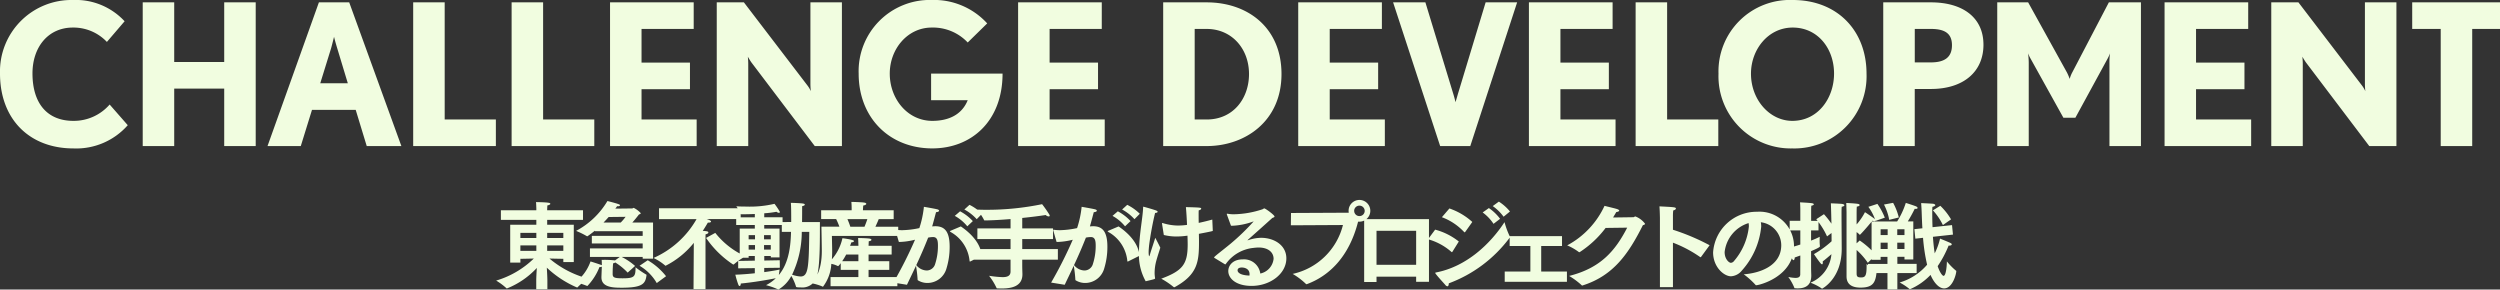 <svg xmlns="http://www.w3.org/2000/svg" width="368.3" height="42.652" viewBox="0 0 368.3 42.652">
  <rect x="0" y="0" width="368.3" height="42.652" fill="#333333" stroke="none"/>
  <g id="グループ_110006" data-name="グループ 110006" transform="translate(-499.16 -28.482)">
    <path id="パス_195856" data-name="パス 195856" d="M19.981-3.074,17.313-6.119a6.994,6.994,0,0,1-5.336,2.407c-3.915,0-6.032-2.639-6.032-6.989,0-3.886,2.32-6.757,5.945-6.757a6.773,6.773,0,0,1,5.017,2.117l2.61-3.045a9.824,9.824,0,0,0-7.627-3.132A10.53,10.53,0,0,0,1.16-10.7C1.16-3.915,5.539.348,11.977.348A10.1,10.1,0,0,0,19.981-3.074ZM38.831,0V-21.17h-4.64v8.787H26.825V-21.17h-4.64V0h4.64V-8.468h7.366V0Zm21.46,0L52.606-21.17H48.14L40.571,0h4.9l1.653-5.336h6.438L55.187,0ZM52.4-9.251h-4.06l1.6-5.162c.2-.725.406-1.595.435-1.682.029.174.261,1.015.464,1.682ZM74.211,0V-3.915h-7.54V-21.17h-4.64V0Zm14.5,0V-3.915h-7.54V-21.17h-4.64V0Zm15.08,0V-3.915h-8.12V-8.381h7.134V-12.3H95.671v-4.959h7.685V-21.17H91.031V0Zm21.4,0V-21.17h-4.64V-9.164c0,.522.058,1.044.058,1.073a4.247,4.247,0,0,0-.522-.87L110.751-21.17h-4V0h4.64V-12.122c0-.493-.058-1.015-.058-1.044.029.058.261.464.522.841L121.191,0Zm23.664-10.672H138.33v3.915h5.394c-.812,2.03-2.668,3.045-5.22,3.045-3.625,0-6.264-3.219-6.264-6.96,0-3.654,2.639-6.786,6.177-6.786a7.034,7.034,0,0,1,5.307,2.2l2.871-2.813a10.616,10.616,0,0,0-8.178-3.451,10.491,10.491,0,0,0-10.759,10.846c0,6.525,4.553,11.02,10.846,11.02C144.275.348,148.857-3.683,148.857-10.672ZM163.908,0V-3.915h-8.12V-8.381h7.134V-12.3h-7.134v-4.959h7.685V-21.17H151.148V0ZM189.95-10.614c0-6.844-4.988-10.556-11.02-10.556h-6.409V0h6.409C184.556,0,189.95-3.625,189.95-10.614Zm-4.785,0c0,3.567-2.291,6.7-6.235,6.7h-1.769v-13.34h1.769C182.642-17.255,185.165-14.326,185.165-10.614ZM205.175,0V-3.915h-8.12V-8.381h7.134V-12.3h-7.134v-4.959h7.685V-21.17H192.415V0Zm19.488-21.17h-4.64L215.934-7.656c-.145.522-.348,1.189-.348,1.189s-.145-.638-.319-1.189L211.149-21.17h-4.756L213.324,0h4.437ZM239.163,0V-3.915h-8.12V-8.381h7.134V-12.3h-7.134v-4.959h7.685V-21.17H226.4V0ZM254.3,0V-3.915h-7.54V-21.17h-4.64V0Zm21.837-10.672c0-6.293-4.263-10.846-10.875-10.846A10.518,10.518,0,0,0,254.33-10.672,10.644,10.644,0,0,0,265.2.348,10.642,10.642,0,0,0,276.138-10.672Zm-4.785,0c0,3.567-2.32,6.96-6.148,6.96-3.306,0-6.09-3.074-6.09-6.96,0-3.538,2.523-6.786,6.148-6.786C268.946-17.458,271.353-14.384,271.353-10.672Zm22.011-4.263c0-3.973-3.016-6.235-7.743-6.235H278.6V0h4.64V-8.41h2.378C290.406-8.41,293.364-10.933,293.364-14.935Zm-4.64.087c0,1.711-1.015,2.523-3.1,2.523h-2.378v-4.93h2.378C287.68-17.255,288.724-16.588,288.724-14.848ZM316.564,0V-21.17h-4.727l-5.394,10.324a4.558,4.558,0,0,0-.377.957,7.236,7.236,0,0,0-.406-.957L299.947-21.17h-4.553V0h4.64V-12.209c0-.7-.087-1.363-.087-1.45a4.443,4.443,0,0,0,.377.812l4.814,8.671h1.769l4.727-8.671a7.5,7.5,0,0,0,.377-.812,9.714,9.714,0,0,0-.087,1.45V0ZM332.8,0V-3.915h-8.12V-8.381h7.134V-12.3h-7.134v-4.959h7.685V-21.17H320.044V0Zm21.4,0V-21.17h-4.64V-9.164c0,.522.058,1.044.058,1.073a4.247,4.247,0,0,0-.522-.87L339.764-21.17h-4V0h4.64V-12.122c0-.493-.058-1.015-.058-1.044.029.058.261.464.522.841L350.2,0ZM369.46-17.255V-21.17H356.526v3.915h4.2V0h4.64V-17.255Z" transform="translate(498 50)" fill="#f1fde0"/>
    <path id="パス_195855" data-name="パス 195855" d="M6.16,1.092H7.8V-.168c0-.42-.042-1.26-.084-1.918A15.128,15.128,0,0,0,12.18.84a.073.073,0,0,0,.056-.028A10.718,10.718,0,0,1,13.79-.476,14.458,14.458,0,0,1,8.106-3.43l2.044.042v.476h1.54v-5.5H7.77v-.714h5.278v-1.414H7.77v-.14s.014-.378.028-.574c.294-.056.434-.154.434-.238s-.084-.126-.252-.154c-.462-.084-1.848-.1-1.848-.1.028.448.042.98.042.98v.224H.952v1.414H6.174v.714H2.324v5.586h1.5v-.56L5.8-3.43A13.4,13.4,0,0,1,.252-.182,8.9,8.9,0,0,1,1.778.952.056.056,0,0,0,1.834.98a12.129,12.129,0,0,0,4.41-3.024C6.2-1.372,6.16-.56,6.16-.168ZM7.77-6.454V-7.21h2.38v.756Zm0,1.89v-.8h2.38v.8ZM3.822-6.454V-7.21H6.174v.756Zm0,1.89v-.8H6.174v.8Zm17.556,2.2A7.006,7.006,0,0,1,23.912.182L25.284-.826a9.664,9.664,0,0,0-2.7-2.352ZM15.764-.742v.084c0,1.484,1.722,1.526,2.982,1.526,3.038,0,3.5-.574,3.654-1.82,0-.028.014-.042.014-.056s-.028-.056-.07-.07A13.689,13.689,0,0,1,20.79-2.142c0,1.386-.154,1.624-1.932,1.624-1.246,0-1.442-.14-1.442-.658,0-.434.014-.826.028-.994,0-.112.028-.462.042-.56a.517.517,0,0,0,.308-.126,9.232,9.232,0,0,1,1.834,1.5l1.092-.98a9.03,9.03,0,0,0-1.974-1.33H21.84v.252h1.526v-5.32H20.314c.364-.406.728-.854.966-1.176.182-.07.28-.126.28-.2a3.379,3.379,0,0,0-1.036-.784c-.084,0-.154.084-.238.084l-2.478.028a3.534,3.534,0,0,0,.266-.364c.042,0,.1.014.126.014.2,0,.294-.07.294-.14s-.056-.112-.168-.154c-.476-.182-1.68-.476-1.68-.476a11.8,11.8,0,0,1-4.62,4.4,11.287,11.287,0,0,1,1.6.784.051.051,0,0,0,.042.014c.014,0,.042-.028.084-.042.364-.252.714-.518,1.036-.784v.07H21.84v.686H14.35v1.12h7.49v.728H14.07v1.26h4.4l-.714.518a.606.606,0,0,0-.07-.014,13.586,13.586,0,0,0-1.89-.07c.028.266.028.6.028.784C15.666-2.52,14.2-3,14.154-3a6.624,6.624,0,0,1-2.2,3.052A13.349,13.349,0,0,1,13.636.6a.084.084,0,0,0,.056.014A8.512,8.512,0,0,0,15.47-2.17a1,1,0,0,0,.35-.056Zm.308-7.994c.28-.28.532-.56.756-.812l2.492-.028a6.745,6.745,0,0,1-.714.84ZM31.178-6.468a14.415,14.415,0,0,0,3.948,3.892.551.551,0,0,0,.084.028.121.121,0,0,0,.084-.042,9.053,9.053,0,0,1,1.694-1.162A11.713,11.713,0,0,1,32.536-7.21ZM29.33,1.078h1.764V-6.258s0-.56.014-.742c.28-.056.406-.168.406-.266s0-.2-.826-.238c.434-.658.686-1.12.756-1.218h.1c.238,0,.364-.07.364-.154s-.112-.2-.63-.364h5v-1.6H24.248v1.6h5.53a13.6,13.6,0,0,1-6.342,5.726,7.8,7.8,0,0,1,1.708,1.106.128.128,0,0,0,.07.042A12.576,12.576,0,0,0,29.372-5.74Zm6.58-3.066,2.45-.028v.756c-.938.1-1.946.182-2.87.21A12.217,12.217,0,0,0,35.938.434c.056.126.126.182.182.182.1,0,.168-.14.168-.336V.252c1.778-.168,3.934-.532,5.166-.784A5.8,5.8,0,0,1,40.012.49a10.339,10.339,0,0,1,1.778.63.084.084,0,0,0,.056.014,5.087,5.087,0,0,0,1.89-2A7.045,7.045,0,0,1,44.422.686c.014.084.042.14.742.14a2.215,2.215,0,0,0,2.38-1.764c.462-1.736.392-5.8.406-7.868H45.318c.014-.784.014-1.82.014-2.338.252-.042.392-.14.392-.224s-.1-.14-.294-.168c-.5-.07-1.764-.1-1.764-.1.056.42.056,1.834.056,2.828H42.448v-.7h-2.7v-.588a15.427,15.427,0,0,0,1.806-.224.6.6,0,0,0,.364.154c.07,0,.126-.028.126-.1A.313.313,0,0,0,42-10.4a10.416,10.416,0,0,0-.742-1.092,15.788,15.788,0,0,1-4.186.406c-.546,0-1.05-.014-1.442-.042a5.416,5.416,0,0,1,.63,1.078c.028.07.042.1.126.1.588,0,1.274-.014,1.974-.042v.49H35.616v1.134H38.36v.532H36.134v4.284H37.45v-.252h.91v.686l-2.45.042ZM46.382-7.364c-.07,5.278-.14,6.58-1.3,6.58a4.856,4.856,0,0,1-1.232-.266,14.749,14.749,0,0,0,1.428-6.314ZM39.718-6.258v-.616h.994v.616Zm.028,4.214,2.3-.028-.014-1.106-2.282.042v-.672h.966v.21H42V-7.84H39.746v-.532h2.59v1.008h1.358c-.056,1.89-.238,4.48-1.792,6.356.042-.364.112-.8.112-.8-.28.07-1.148.224-2.268.378Zm-.028-2.7v-.672h.994v.672ZM37.45-6.258v-.616h.938v.616Zm0,1.512v-.672h.938v.672ZM49.518.644H59.36V-.7H55.118V-1.764H58.17V-3.038H55.118v-.98h3.4V-5.306h-3.4v-.042s.014-.392.028-.63c.266-.028.392-.126.392-.21s-.1-.154-.294-.182c-.532-.07-1.666-.084-1.666-.084.028.462.042,1.078.042,1.078v.07H52.388a4.636,4.636,0,0,0,.182-.5c.224-.014.406-.1.406-.2,0-.21-1.708-.42-1.708-.42a7.1,7.1,0,0,1-1.554,3.108c.028-.42.042-.826.042-1.176,0-.434-.042-2.268-.042-2.268h9.772V-8.12h-3.36c.21-.448.392-.868.49-1.12h2.2v-1.3H54.292v-.112s.014-.308.042-.588c.294-.042.448-.154.448-.252,0-.07-.1-.154-.322-.182-.406-.07-1.876-.1-1.876-.1.042.42.042.91.042.91v.322H48.132v1.3h2.212a10.348,10.348,0,0,1,.476,1.12H48.174s.056,3.052.056,3.542c0,1.246-.154,3.416-1.54,4.788A7.618,7.618,0,0,1,48.342.7c.028.014.042.028.056.028A6.086,6.086,0,0,0,49.63-2.646a3.522,3.522,0,0,1,.924.308.237.237,0,0,0,.07.028c.056,0,.238-.224.392-.434v.98h2.6V-.7h-4.1ZM52.43-8.12A11.2,11.2,0,0,0,52-9.24h2.94c-.112.336-.252.728-.42,1.12Zm-1.2,5.082a9.072,9.072,0,0,0,.588-.98H53.62v.98Zm18-7.616a6.684,6.684,0,0,1,1.82,1.428l.784-.8a7.266,7.266,0,0,0-1.848-1.316Zm-1.414.938a6.314,6.314,0,0,1,1.848,1.54l.812-.77A7.01,7.01,0,0,0,68.6-10.388Zm-.56,2.17c-.1.042-.154.07-.154.1s.042.056.14.126A5.478,5.478,0,0,1,70-3.066c.014.056.028.084.056.084a.237.237,0,0,0,.07-.028l1.652-.826c-.084-1.554-1.246-3.08-3.066-4.326ZM60.774.434c.476-1.008.924-1.918,1.33-2.8a17.933,17.933,0,0,1,.238,2.03c0,.07.014.1.07.126A2.628,2.628,0,0,0,63.8.168a2.917,2.917,0,0,0,2.8-2.156,10.7,10.7,0,0,0,.462-3.178c0-2.226-.714-3.024-2.114-3.024-.154,0-.308.014-.462.028.224-.756.448-1.652.574-2.1.28-.014.448-.112.448-.21,0-.07-.07-.154-.238-.2-.35-.1-2-.378-2-.378a14.676,14.676,0,0,1-.672,3.136,13.308,13.308,0,0,1-2.52.308,6.433,6.433,0,0,1-.84-.056c-.028,0-.056-.014-.084-.014a.064.064,0,0,0-.07.056c0,.028.378,1.372.5,1.75a10.3,10.3,0,0,0,2.38-.336A60.955,60.955,0,0,1,58.772.112Zm1.372-2.9c.658-1.4,1.218-2.7,1.75-4.046a3.85,3.85,0,0,1,.728-.084c.672,0,.714.658.714,1.316a8.648,8.648,0,0,1-.406,2.632,1.311,1.311,0,0,1-1.26.98A2.047,2.047,0,0,1,62.146-2.464Zm8.288-.8h5.6v1.736c0,.63-.42.84-1.19.84a15.483,15.483,0,0,1-1.974-.2A9.468,9.468,0,0,1,73.962.882c.014.084.07.084.154.084.21.014.434.014.658.014,1.4,0,3.01-.308,3.01-2.086V-1.19c0-.1-.028-.63-.028-1.316v-.756h5.25V-4.83h-5.25V-6.3h4.536V-7.868H77.756v-1.54c1.344-.14,2.562-.294,3.458-.434a.691.691,0,0,0,.434.21c.1,0,.154-.042.154-.112a.334.334,0,0,0-.056-.168,18.132,18.132,0,0,0-1.064-1.526,40.158,40.158,0,0,1-8.33.826c-.434,0-.868-.014-1.274-.028a6.968,6.968,0,0,1,1.05,1.526c.014.07.056.07.126.07,1.218-.014,2.52-.1,3.78-.2v1.372H71.148V-6.3h4.886v1.47h-5.6ZM92.47-10.654a6.684,6.684,0,0,1,1.82,1.428l.784-.8a7.266,7.266,0,0,0-1.848-1.316Zm-1.414.938A6.314,6.314,0,0,1,92.9-8.176l.812-.77a7.01,7.01,0,0,0-1.876-1.442Zm-.56,2.17c-.1.042-.154.07-.154.1s.042.056.14.126A5.478,5.478,0,0,1,93.24-3.066c.014.056.028.084.056.084a.237.237,0,0,0,.07-.028l1.652-.826c-.084-1.554-1.246-3.08-3.066-4.326ZM84.014.434c.476-1.008.924-1.918,1.33-2.8a17.933,17.933,0,0,1,.238,2.03c0,.07.014.1.07.126a2.628,2.628,0,0,0,1.386.378,2.917,2.917,0,0,0,2.8-2.156A10.7,10.7,0,0,0,90.3-5.166c0-2.226-.714-3.024-2.114-3.024-.154,0-.308.014-.462.028.224-.756.448-1.652.574-2.1.28-.014.448-.112.448-.21,0-.07-.07-.154-.238-.2-.35-.1-2-.378-2-.378a14.676,14.676,0,0,1-.672,3.136,13.308,13.308,0,0,1-2.52.308,6.432,6.432,0,0,1-.84-.056c-.028,0-.056-.014-.084-.014a.064.064,0,0,0-.07.056c0,.028.378,1.372.5,1.75A10.3,10.3,0,0,0,85.2-6.2,60.955,60.955,0,0,1,82.012.112Zm1.372-2.9c.658-1.4,1.218-2.7,1.75-4.046a3.85,3.85,0,0,1,.728-.084c.672,0,.714.658.714,1.316a8.648,8.648,0,0,1-.406,2.632,1.311,1.311,0,0,1-1.26.98A2.047,2.047,0,0,1,85.386-2.464Zm20.37-6.706c-.658.182-1.33.35-2,.49-.014-.448-.014-.868-.014-1.218,0-.252,0-.462.014-.63.224-.042.364-.154.364-.252,0-.154-.1-.168-2.254-.224.07.714.126,1.666.168,2.618q-.441.063-.882.084c-.126,0-.266.014-.392.014a7.742,7.742,0,0,1-2.3-.364c-.028,0-.042-.014-.056-.014-.042,0-.056.028-.056.084a.5.5,0,0,1,.014.084c.028.2.252,1.6.252,1.6a7.83,7.83,0,0,0,1.778.224A11.821,11.821,0,0,0,102.1-6.8c.014.476.028.924.028,1.3,0,2.912-.742,3.864-3.892,5.04A11.052,11.052,0,0,1,100.044.756a.186.186,0,0,0,.112.042.084.084,0,0,0,.056-.014c3.444-1.876,3.584-3.836,3.584-6.748,0-.364-.014-.728-.014-1.106.14-.028,2.044-.378,2.044-.434v-.042ZM95.942-.084c1.33-.308,1.386-.336,1.386-.434,0-.028-.014-.056-.014-.1a4.527,4.527,0,0,1-.056-.742,6.912,6.912,0,0,1,.266-1.806c.168-.616.42-1.358.574-1.862-.252-.532-.742-1.456-.742-1.456-.154.5-.658,2-.77,2.408-.042.168-.1.308-.126.308s-.084-.154-.084-.616c0-.322.042-.672.07-1.008a47.611,47.611,0,0,1,.882-4.76h.028c.168,0,.35-.07.35-.168,0-.056-.07-.126-.252-.2-.644-.224-1.82-.546-1.834-.546-.056,0-.056.042-.056.14-.056,1.526-.546,3.71-.616,6.468v.266A7.952,7.952,0,0,0,95.942-.084ZM107.59-2.6c.042.014.056.028.084.028s.056-.028.084-.07A5.694,5.694,0,0,1,111.846-5a6.645,6.645,0,0,1,.714-.056c1.512,0,2.226.77,2.226,1.666a2.484,2.484,0,0,1-1.96,2.17,2.416,2.416,0,0,0-2.6-2.086c-1.4,0-2.114.854-2.114,1.722,0,1.064,1.106,2.184,3.43,2.184,2.758,0,5.124-1.792,5.124-4.06,0-1.918-1.778-3.024-3.724-3.024a6.082,6.082,0,0,0-1.9.35.084.084,0,0,1-.056.014c-.014,0-.028,0-.028-.014s.014-.028.042-.056c.994-.882,2.534-2.254,3.6-3.22.182-.07.322-.112.322-.21,0-.224-1.344-1.2-1.512-1.2-.084,0-.126.084-.28.14a14.043,14.043,0,0,1-4.172.728,5.165,5.165,0,0,1-.994-.084h-.028c-.028,0-.042.014-.042.056v.042l.616,1.68h.182a10.208,10.208,0,0,0,3.066-.616.152.152,0,0,1,.07-.014h.014c0,.014-.014.014-.028.028a32.793,32.793,0,0,1-3.3,3.192c-1.176.98-2.492,1.946-2.492,2.072a.128.128,0,0,0,.042.07Zm3.64,1.68c-1.722-.056-1.75-.686-1.75-.77,0-.392.462-.42.63-.42.056,0,1.134,0,1.134.994A.992.992,0,0,1,111.23-.924Zm6.1-7.406,7.672-.042a9.794,9.794,0,0,1-7.406,7.2A10.262,10.262,0,0,1,119.518.28a.148.148,0,0,0,.126.07.356.356,0,0,0,.1-.028c3.192-1.2,6.16-3.962,7.49-9.184h.2a1.6,1.6,0,0,0,1.6-1.6,1.6,1.6,0,0,0-1.6-1.6,1.6,1.6,0,0,0-1.6,1.6,1.551,1.551,0,0,0,.028.266.126.126,0,0,1-.07.014l-8.442.042Zm9.324-2.128a.777.777,0,0,1,.77-.77.78.78,0,0,1,.784.77.771.771,0,0,1-.784.77A.768.768,0,0,1,126.658-10.458ZM128.128.028h1.82V-.756h5.838V0h1.89V-9.24h-9.548Zm1.82-2.534V-7.518h5.838v5.012Zm17.122-8.652a6.8,6.8,0,0,1,1.6,1.568l.938-.77a6.851,6.851,0,0,0-1.638-1.456Zm-1.484.938a6.461,6.461,0,0,1,1.6,1.68l.966-.742a6.689,6.689,0,0,0-1.652-1.582Zm-6.006.7a8.589,8.589,0,0,1,3.276,2.184c.028.028.042.042.07.042s.056-.028.1-.07L144.06-8.82a9.659,9.659,0,0,0-3.374-1.988Zm9.226.728c-2.058,3.15-5.544,6.524-10.052,7.406-.084.014-.154.028-.154.084a.216.216,0,0,0,.042.084C138.894-.84,139.776.1,140.1.476a.433.433,0,0,0,.294.182c.126,0,.2-.168.2-.434a19.7,19.7,0,0,0,8.946-6.692.18.18,0,0,0,.056-.14.188.188,0,0,0-.028-.112A11.735,11.735,0,0,1,148.806-8.792Zm-11.27,2.52A8.75,8.75,0,0,1,140.98-4.41a.128.128,0,0,0,.07.042c.042,0,.056-.028.084-.07l.938-1.5a9.513,9.513,0,0,0-3.486-1.75ZM148.834,0H158V-1.512H154.21V-5.278h3.066V-6.734h-7.714v1.456h3.052v3.766h-3.78ZM166.88-7.98c-1.736,3.36-3.864,5.936-8.554,7.112A11.067,11.067,0,0,1,160.16.49a.1.1,0,0,0,.084.056.152.152,0,0,0,.07-.014c4.606-1.456,6.818-4.788,8.876-8.876.224-.056.322-.126.322-.21a3.208,3.208,0,0,0-1.428-1.078c-.112,0-.168.1-.28.112-.028,0-1.568.028-3.01.042.168-.266.322-.532.476-.8.238-.028.434-.112.434-.224,0-.056-.084-.126-.266-.2-.266-.1-1.414-.364-1.9-.49a12.622,12.622,0,0,1-5.5,5.824,8.062,8.062,0,0,1,1.694.966.151.151,0,0,0,.1.042c.028,0,.042-.014.07-.028A15.039,15.039,0,0,0,163.7-7.938ZM171.7.784h1.918V-5.768a18.45,18.45,0,0,1,4,2.114.237.237,0,0,0,.07.028.077.077,0,0,0,.07-.042l1.26-1.722a32.237,32.237,0,0,0-5.4-2.282V-9.66a6.518,6.518,0,0,1,.042-.854c.28-.07.392-.182.392-.28,0-.2-.224-.21-2.422-.322.056.616.07,1.736.07,1.736Zm12.348-1.89A11.223,11.223,0,0,1,185.78.448a.106.106,0,0,0,.1.056c.42,0,5.558-1.232,5.572-5.8a5.079,5.079,0,0,0-5.418-5.026,6.426,6.426,0,0,0-6.5,5.978c0,2.184,1.61,3.528,2.632,3.528a2.206,2.206,0,0,0,1.6-.84A11.292,11.292,0,0,0,186.62-8.12a3.292,3.292,0,0,0-.056-.658,3.429,3.429,0,0,1,3.01,3.388C189.574-2.366,186.424-1.274,184.044-1.106Zm.714-7.546a2.776,2.776,0,0,1,.042.49,9.22,9.22,0,0,1-2.2,5.11.622.622,0,0,1-.462.252c-.252,0-.91-.532-.91-1.582A5.05,5.05,0,0,1,184.758-8.652ZM199.192-.8c0,1.162.784,1.652,2.058,1.652,1.834,0,2.212-.742,2.366-2.268V-1.47c0-.056-.014-.07-.07-.1a7.474,7.474,0,0,1-1.4-1.064v.378c0,1.4-.21,1.61-.826,1.61-.588,0-.644-.2-.644-.63V-4.69a10.112,10.112,0,0,1,1.652,1.89L203.5-3.976a12.327,12.327,0,0,0-2.366-2.114l-.462.42V-7.322a2.219,2.219,0,0,1,.42.35c.028.028.042.042.056.042s.056-.028.084-.056C201.95-7.714,203-9,203-9a1.069,1.069,0,0,0,.294.07c.112,0,.154-.042.154-.112a.386.386,0,0,0-.182-.28c-.308-.238-1.176-.826-1.358-.938a8.963,8.963,0,0,1-1.232,1.806v-1.722s0-.588.028-.91c.252-.014.42-.126.42-.224,0-.07-.084-.154-.308-.182-.462-.07-1.666-.126-1.666-.126.028.546.042,1.4.042,1.4Zm-6.818-.308c0,.378-.252.532-.7.532a5.852,5.852,0,0,1-1.064-.14,7.522,7.522,0,0,1,.882,1.568c.014.1.056.1.168.1s.21.014.308.014c1.288,0,2.03-.532,2.03-1.89V-.966c0-.1-.028-.63-.028-1.316v-2.24c.6-.252,1.3-.56,1.3-.7v-.07a5.6,5.6,0,0,1-.042-.742c0-.322.014-.6.014-.6a12.754,12.754,0,0,1-1.274.56v-1.5h1.092V-8.806a11.106,11.106,0,0,1,1.26,2.114l.658-.5.014,1.218a14.617,14.617,0,0,1-2.6,1.89s.56.854.98,1.358c.084.1.154.14.21.14.084,0,.112-.1.112-.238a.861.861,0,0,0-.014-.182c.434-.322.91-.742,1.288-1.064a5.02,5.02,0,0,1-3.094,4.2,7.547,7.547,0,0,1,1.652.84c.028.028.042.042.056.042s2.9-1.456,2.9-5.866v-.07c0-.336-.028-3.682-.028-5.264,0-.476.014-.672.028-.868.266-.042.392-.14.392-.224s-.126-.168-.364-.2c-.434-.042-1.624-.084-1.624-.084,0,.084.028.532.084,3a13.347,13.347,0,0,0-1.106-1.4l-1.134.742.2.238h-.952v-1.6s0-.35.028-.63c.252-.042.364-.126.364-.2s-.1-.14-.28-.168c-.49-.07-1.75-.126-1.75-.126.042.49.042,1.064.042,1.064v1.652h-1.568v1.414h1.568v2.086c-.6.2-1.26.392-1.932.56,0,0,.49,1.148.756,1.6.056.1.112.14.182.14s.168-.126.168-.392c.28-.1.56-.2.826-.294Zm19.544-9.422a9.1,9.1,0,0,1,1.47,2.17l1.2-.84a9.148,9.148,0,0,0-1.582-2Zm-2.59,4.172,1.134-.126a25.981,25.981,0,0,0,.6,3.962A8.46,8.46,0,0,1,207.018.1a8.236,8.236,0,0,1,1.456.966c.014.028.028.028.056.028a9.134,9.134,0,0,0,3.038-2.114c.462,1.078,1.2,1.988,2,1.988,1.246,0,1.792-2.114,1.792-2.548a.071.071,0,0,0-.056-.07,9.662,9.662,0,0,1-1.33-1.358c0,.518-.112,2.128-.49,2.128-.182,0-.574-.546-.868-1.428a15.728,15.728,0,0,0,1.61-3.024h.1c.224,0,.364-.084.364-.182,0-.07-.042-.126-.14-.182-.294-.154-1.582-.672-1.582-.672a9.8,9.8,0,0,1-.784,2.17c-.112-.686-.2-1.5-.266-2.436l2.954-.322-.14-1.4-2.87.308c-.028-.63-.042-1.33-.042-2.072,0-.294,0-.672.028-.924.308-.07.42-.168.42-.252s-.14-.168-.294-.2c-.21-.028-1.792-.1-1.792-.1.042.5.07,1.022.084,1.512.028.784.056,1.512.1,2.2l-1.176.126Zm-4.62-5.026a7.817,7.817,0,0,1,.77,2.254l1.414-.35a8.733,8.733,0,0,0-.84-2.156Zm-2.3.336a7.464,7.464,0,0,1,1.064,2.072l1.358-.476a9.826,9.826,0,0,0-1.092-2.03Zm-.056,9.758h2.87V1.12h1.456V-1.288h2.842V-2.646h-2.842V-3.682h1.05v.392h1.3V-8.9h-.812a21.077,21.077,0,0,0,1.022-1.862.682.682,0,0,0,.168.014c.168,0,.252-.056.252-.14s-.084-.168-.252-.238c-.336-.14-1.484-.5-1.484-.5a11.776,11.776,0,0,1-1.274,2.73h-3.766v5.656h1.33v-.434h1.008v1.036h-2.87Zm4.312-5.6v-.854h1.064v.854Zm0,2.058v-.938h1.064v.938Zm-2.45-2.058v-.854h1.036v.854Zm0,2.058v-.938h1.036v.938Z" transform="translate(572 70)" fill="#f1fde0"/>
  </g>
</svg>
